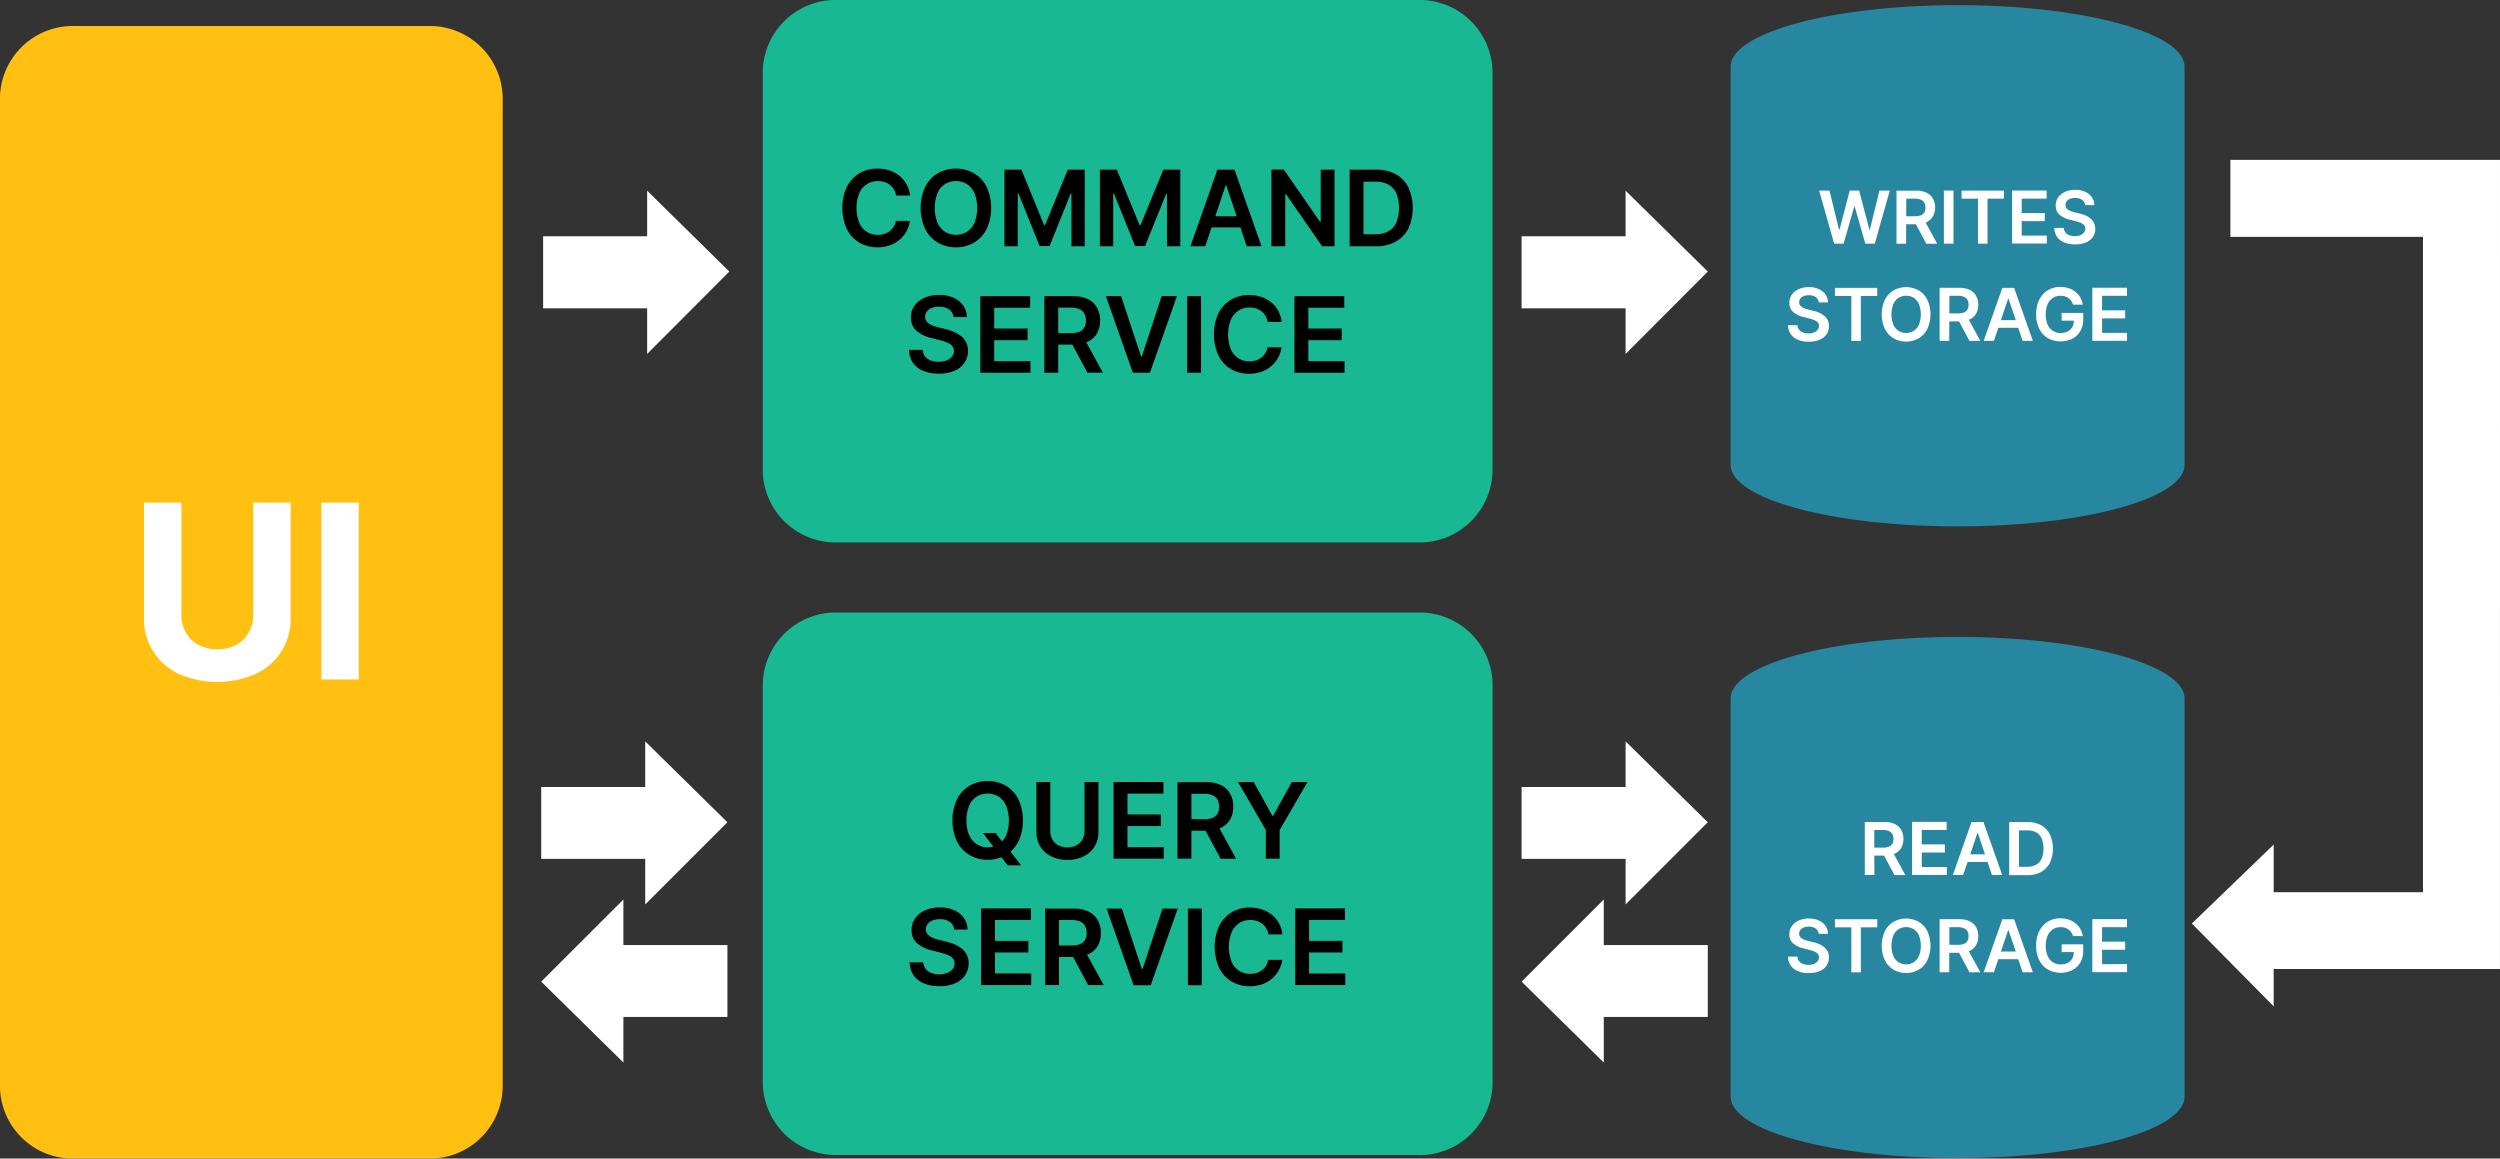 <svg id="CQRS" xmlns="http://www.w3.org/2000/svg" xmlns:xlink="http://www.w3.org/1999/xlink" width="69.053" height="32" viewBox="0 0 69.053 32">
  <rect x="0" y="0" width="69.053" height="32" fill="#333333" stroke="none"/>
  <defs>
    <clipPath id="clip-path">
      <rect id="Rectangle_9134" data-name="Rectangle 9134" width="69.053" height="32" fill="none"/>
    </clipPath>
  </defs>
  <g id="Group_189141" data-name="Group 189141" clip-path="url(#clip-path)">
    <path id="Path_112612" data-name="Path 112612" d="M11.873,37.7H2.014A2.013,2.013,0,0,1,0,35.685V8.429A2.013,2.013,0,0,1,2.014,6.416h9.859a2.013,2.013,0,0,1,2.013,2.013V35.685A2.013,2.013,0,0,1,11.873,37.7" transform="translate(-0.001 -5.698)" fill="#ffc011"/>
    <path id="Path_112613" data-name="Path 112613" d="M206.339,14.985H190.215a2.017,2.017,0,0,1-2.017-2.017V2.017A2.016,2.016,0,0,1,190.215,0h16.125a2.016,2.016,0,0,1,2.017,2.016V12.968a2.017,2.017,0,0,1-2.017,2.017" transform="translate(-167.131 -0.001)" fill="#17b892"/>
    <path id="Path_112614" data-name="Path 112614" d="M209.34,43.042a.465.465,0,0,1-.064.165.454.454,0,0,1-.113.122.485.485,0,0,1-.15.075.608.608,0,0,1-.178.025.556.556,0,0,1-.3-.084.565.565,0,0,1-.209-.25,1.129,1.129,0,0,1,0-.813.574.574,0,0,1,.209-.252.55.55,0,0,1,.306-.086.6.6,0,0,1,.181.026.472.472,0,0,1,.15.078.46.46,0,0,1,.111.125.49.49,0,0,1,.061.169h.387a.879.879,0,0,0-.1-.315.791.791,0,0,0-.2-.233.846.846,0,0,0-.271-.145,1.054,1.054,0,0,0-.329-.05.957.957,0,0,0-.5.129.909.909,0,0,0-.346.373,1.416,1.416,0,0,0,0,1.17.9.9,0,0,0,.345.373.963.963,0,0,0,.5.129,1,1,0,0,0,.344-.056.85.85,0,0,0,.271-.157.837.837,0,0,0,.281-.516Z" transform="translate(-184.593 -36.942)"/>
    <path id="Path_112615" data-name="Path 112615" d="M229.012,43.272a1.407,1.407,0,0,0,0-1.171.911.911,0,0,0-.347-.373,1.023,1.023,0,0,0-1,0,.91.91,0,0,0-.347.373,1.4,1.4,0,0,0,0,1.17.915.915,0,0,0,.347.373,1.021,1.021,0,0,0,1,0,.912.912,0,0,0,.347-.373m-.333-.179a.565.565,0,0,1-.207.251.587.587,0,0,1-.61,0,.566.566,0,0,1-.207-.251,1.142,1.142,0,0,1,0-.813.566.566,0,0,1,.207-.251.588.588,0,0,1,.61,0,.566.566,0,0,1,.207.251,1.142,1.142,0,0,1,0,.813" transform="translate(-201.762 -36.942)"/>
    <path id="Path_112616" data-name="Path 112616" d="M249.653,42.52h.02v1.454h.368V41.858h-.469l-.628,1.534h-.025l-.628-1.534h-.469v2.117h.368V42.517h.02l.585,1.451h.275Z" transform="translate(-220.079 -37.172)"/>
    <path id="Path_112617" data-name="Path 112617" d="M272.506,43.392h-.025l-.628-1.534h-.469v2.117h.368V42.518h.02l.585,1.451h.275l.585-1.448h.02v1.454h.368V41.858h-.469Z" transform="translate(-241.004 -37.172)"/>
    <path id="Path_112618" data-name="Path 112618" d="M295.1,43.453l.175.522h.409l-.746-2.117h-.473l-.745,2.117h.409l.175-.522Zm-.407-1.161h.017l.286.853h-.589Z" transform="translate(-260.839 -37.172)"/>
    <path id="Path_112619" data-name="Path 112619" d="M315.5,43.975V41.858h-.381V43.3H315.1l-1-1.443h-.343v2.117h.383V42.533h.018l1,1.442Z" transform="translate(-278.639 -37.172)"/>
    <path id="Path_112620" data-name="Path 112620" d="M334.645,42.348a.852.852,0,0,0-.349-.363,1.1,1.1,0,0,0-.542-.127h-.732v2.117h.717a1.127,1.127,0,0,0,.552-.127.854.854,0,0,0,.352-.365,1.377,1.377,0,0,0,0-1.135m-.333.971a.512.512,0,0,1-.222.243.76.76,0,0,1-.369.081h-.315V42.19h.327a.736.736,0,0,1,.36.08.509.509,0,0,1,.22.241,1.132,1.132,0,0,1,0,.808" transform="translate(-295.743 -37.172)"/>
    <path id="Path_112621" data-name="Path 112621" d="M225.756,73.937a.825.825,0,0,0-.2-.12,1.384,1.384,0,0,0-.231-.076l-.2-.05a1.252,1.252,0,0,1-.129-.038.582.582,0,0,1-.117-.056.264.264,0,0,1-.083-.082.211.211,0,0,1-.031-.115.239.239,0,0,1,.047-.142.305.305,0,0,1,.131-.1.529.529,0,0,1,.206-.036.471.471,0,0,1,.278.075.283.283,0,0,1,.121.211h.369a.554.554,0,0,0-.1-.317.651.651,0,0,0-.267-.216.939.939,0,0,0-.4-.078.971.971,0,0,0-.4.078.67.67,0,0,0-.277.219.544.544,0,0,0-.1.328.467.467,0,0,0,.151.364.962.962,0,0,0,.413.2l.241.062a1.353,1.353,0,0,1,.2.066.362.362,0,0,1,.133.091.2.2,0,0,1,.049.137.253.253,0,0,1-.055.159.35.35,0,0,1-.148.105.589.589,0,0,1-.22.038.612.612,0,0,1-.216-.036.359.359,0,0,1-.157-.11.321.321,0,0,1-.068-.184h-.377a.659.659,0,0,0,.11.358.634.634,0,0,0,.283.223,1.1,1.1,0,0,0,.429.077,1.071,1.071,0,0,0,.434-.079.625.625,0,0,0,.274-.22.571.571,0,0,0,.1-.327.525.525,0,0,0-.052-.24.537.537,0,0,0-.14-.175" transform="translate(-199.212 -64.651)"/>
    <path id="Path_112622" data-name="Path 112622" d="M242.268,74.276h.922v-.322h-.922V73.38h.993v-.321h-1.377v2.117h1.385v-.321h-1Z" transform="translate(-214.807 -64.88)"/>
    <path id="Path_112623" data-name="Path 112623" d="M258.882,74.319a.572.572,0,0,0,.254-.23.694.694,0,0,0,.086-.353.715.715,0,0,0-.085-.355.583.583,0,0,0-.251-.237.9.9,0,0,0-.41-.085h-.794v2.117h.383V74.4h.39l.416.775h.428l-.459-.84c.014-.006.028-.01.041-.017m-.816-.94h.351a.565.565,0,0,1,.235.042.285.285,0,0,1,.135.122.391.391,0,0,1,.045.193.377.377,0,0,1-.044.19.277.277,0,0,1-.135.117.586.586,0,0,1-.233.04h-.354Z" transform="translate(-228.836 -64.881)"/>
    <path id="Path_112624" data-name="Path 112624" d="M273.863,74.724h-.022l-.551-1.666h-.421l.745,2.117h.473l.746-2.117h-.422Z" transform="translate(-242.324 -64.88)"/>
    <rect id="Rectangle_9130" data-name="Rectangle 9130" width="0.383" height="2.117" transform="translate(32.79 8.178)"/>
    <path id="Path_112625" data-name="Path 112625" d="M300.25,73.23a.55.55,0,0,1,.306-.086.605.605,0,0,1,.181.026.47.47,0,0,1,.15.078.458.458,0,0,1,.111.125.488.488,0,0,1,.061.169h.387a.884.884,0,0,0-.1-.315.791.791,0,0,0-.2-.233.847.847,0,0,0-.271-.145,1.055,1.055,0,0,0-.329-.05.958.958,0,0,0-.5.129.909.909,0,0,0-.346.373,1.415,1.415,0,0,0,0,1.17.9.9,0,0,0,.345.373.962.962,0,0,0,.5.129,1,1,0,0,0,.344-.056.847.847,0,0,0,.271-.157.837.837,0,0,0,.281-.516l-.387,0a.463.463,0,0,1-.063.165.453.453,0,0,1-.113.122.484.484,0,0,1-.15.075.608.608,0,0,1-.178.025.556.556,0,0,1-.3-.084.564.564,0,0,1-.209-.25,1.13,1.13,0,0,1,0-.813.574.574,0,0,1,.209-.252" transform="translate(-266.044 -64.65)"/>
    <path id="Path_112626" data-name="Path 112626" d="M319.778,74.276h.922v-.322h-.922V73.38h.993v-.321h-1.377v2.117h1.385v-.321h-1Z" transform="translate(-283.641 -64.88)"/>
    <path id="Path_112627" data-name="Path 112627" d="M38.542,124.011h1.033v3.172a1.661,1.661,0,0,1-.964,1.559,2.643,2.643,0,0,1-2.125,0,1.659,1.659,0,0,1-.961-1.559v-3.172h1.033V127.1a.988.988,0,0,0,.123.5.879.879,0,0,0,.347.341,1.163,1.163,0,0,0,1.046,0,.881.881,0,0,0,.346-.341.99.99,0,0,0,.123-.5Z" transform="translate(-31.548 -110.129)" fill="#fff"/>
    <rect id="Rectangle_9131" data-name="Rectangle 9131" width="1.033" height="4.885" transform="translate(8.876 13.882)" fill="#fff"/>
    <path id="Path_112628" data-name="Path 112628" d="M206.339,166.113H190.215A2.017,2.017,0,0,1,188.2,164.1V153.145a2.016,2.016,0,0,1,2.017-2.016h16.125a2.016,2.016,0,0,1,2.017,2.016V164.1a2.017,2.017,0,0,1-2.017,2.017" transform="translate(-167.131 -134.211)" fill="#17b892"/>
    <path id="Path_112629" data-name="Path 112629" d="M236.385,194.832l.175.222h.372l-.294-.378a.947.947,0,0,0,.217-.277,1.407,1.407,0,0,0,0-1.171.911.911,0,0,0-.347-.373,1.023,1.023,0,0,0-1,0,.911.911,0,0,0-.347.373,1.4,1.4,0,0,0,0,1.17.916.916,0,0,0,.347.373.961.961,0,0,0,.5.13,1,1,0,0,0,.374-.069m-.887-.611a1.142,1.142,0,0,1,0-.813.566.566,0,0,1,.207-.251.588.588,0,0,1,.61,0,.567.567,0,0,1,.207.251,1.142,1.142,0,0,1,0,.813.614.614,0,0,1-.116.173l-.179-.233h-.347l.286.376a.6.6,0,0,1-.156.02.55.55,0,0,1-.3-.085.565.565,0,0,1-.207-.251" transform="translate(-208.727 -171.153)"/>
    <path id="Path_112630" data-name="Path 112630" d="M256.542,195.136a1,1,0,0,0,.452-.1.725.725,0,0,0,.3-.269.743.743,0,0,0,.107-.4v-1.383h-.384v1.351a.474.474,0,0,1-.058.236.41.41,0,0,1-.165.162.574.574,0,0,1-.5,0,.415.415,0,0,1-.165-.162.472.472,0,0,1-.058-.236v-1.351h-.383v1.383a.747.747,0,0,0,.106.4.722.722,0,0,0,.3.269,1,1,0,0,0,.453.1" transform="translate(-227.061 -171.384)"/>
    <path id="Path_112631" data-name="Path 112631" d="M276.143,194.782h-1V194.2h.922v-.322h-.922v-.575h.993v-.321h-1.377V195.1h1.385Z" transform="translate(-244.001 -171.383)"/>
    <path id="Path_112632" data-name="Path 112632" d="M290.938,194.329h.39l.416.775h.428l-.459-.84c.014-.006.028-.01.041-.017a.572.572,0,0,0,.254-.23.693.693,0,0,0,.086-.353.717.717,0,0,0-.085-.355.583.583,0,0,0-.251-.237.9.9,0,0,0-.41-.085h-.794V195.1h.383Zm.351-1.021a.565.565,0,0,1,.235.042.285.285,0,0,1,.135.122.391.391,0,0,1,.045.193.377.377,0,0,1-.044.19.277.277,0,0,1-.135.117.587.587,0,0,1-.233.04h-.354v-.7Z" transform="translate(-258.03 -171.384)"/>
    <path id="Path_112633" data-name="Path 112633" d="M306.217,195.1h.382v-.79l.77-1.327h-.433l-.518.936H306.4l-.518-.936h-.433l.77,1.327Z" transform="translate(-271.254 -171.383)"/>
    <path id="Path_112634" data-name="Path 112634" d="M225.945,225.065a.825.825,0,0,0-.2-.12,1.386,1.386,0,0,0-.231-.076l-.2-.05a1.249,1.249,0,0,1-.129-.038.583.583,0,0,1-.117-.056.264.264,0,0,1-.083-.082.211.211,0,0,1-.031-.115.24.24,0,0,1,.047-.142.306.306,0,0,1,.131-.1.529.529,0,0,1,.206-.036.471.471,0,0,1,.277.075.283.283,0,0,1,.121.211h.369a.554.554,0,0,0-.1-.317.65.65,0,0,0-.267-.216.939.939,0,0,0-.4-.078.971.971,0,0,0-.4.078.67.67,0,0,0-.278.219.544.544,0,0,0-.1.328.467.467,0,0,0,.151.364.962.962,0,0,0,.413.2l.241.062a1.353,1.353,0,0,1,.2.066.362.362,0,0,1,.133.091.2.2,0,0,1,.049.137.253.253,0,0,1-.055.159.35.35,0,0,1-.148.105.589.589,0,0,1-.22.038.612.612,0,0,1-.217-.036.359.359,0,0,1-.157-.11.321.321,0,0,1-.068-.184h-.377a.659.659,0,0,0,.11.358.634.634,0,0,0,.283.223,1.1,1.1,0,0,0,.429.077,1.071,1.071,0,0,0,.434-.079.625.625,0,0,0,.274-.22.571.571,0,0,0,.1-.327.525.525,0,0,0-.052-.24.537.537,0,0,0-.14-.175" transform="translate(-199.38 -198.861)"/>
    <path id="Path_112635" data-name="Path 112635" d="M242.457,225.4h.922v-.322h-.922v-.575h.993v-.321h-1.377V226.3h1.385v-.321h-1Z" transform="translate(-214.975 -199.091)"/>
    <path id="Path_112636" data-name="Path 112636" d="M259.071,225.447a.572.572,0,0,0,.254-.23.693.693,0,0,0,.086-.353.715.715,0,0,0-.085-.355.583.583,0,0,0-.251-.237.9.9,0,0,0-.41-.085h-.794V226.3h.383v-.775h.39l.416.775h.428l-.459-.84c.014-.006.028-.01.041-.017m-.817-.94h.351a.565.565,0,0,1,.235.042.285.285,0,0,1,.135.122.391.391,0,0,1,.045.193.378.378,0,0,1-.044.19.277.277,0,0,1-.135.117.586.586,0,0,1-.234.04h-.354Z" transform="translate(-229.004 -199.091)"/>
    <path id="Path_112637" data-name="Path 112637" d="M274.052,225.853h-.022l-.551-1.666h-.421l.745,2.117h.473l.746-2.117H274.6Z" transform="translate(-242.492 -199.09)"/>
    <rect id="Rectangle_9132" data-name="Rectangle 9132" width="0.383" height="2.117" transform="translate(32.811 25.096)"/>
    <path id="Path_112638" data-name="Path 112638" d="M300.439,224.359a.551.551,0,0,1,.306-.086.6.6,0,0,1,.181.026.469.469,0,0,1,.15.078.458.458,0,0,1,.111.125.488.488,0,0,1,.061.169h.387a.883.883,0,0,0-.1-.315.791.791,0,0,0-.2-.233.848.848,0,0,0-.271-.145,1.055,1.055,0,0,0-.329-.05.958.958,0,0,0-.5.129.909.909,0,0,0-.346.373,1.416,1.416,0,0,0,0,1.17.9.9,0,0,0,.345.373.962.962,0,0,0,.5.129,1,1,0,0,0,.344-.056.847.847,0,0,0,.271-.157.837.837,0,0,0,.281-.516l-.387,0a.464.464,0,0,1-.063.165.453.453,0,0,1-.113.122.484.484,0,0,1-.15.075.608.608,0,0,1-.178.025.556.556,0,0,1-.3-.084.565.565,0,0,1-.209-.25,1.13,1.13,0,0,1,0-.813.574.574,0,0,1,.209-.252" transform="translate(-266.212 -198.861)"/>
    <path id="Path_112639" data-name="Path 112639" d="M319.967,225.982V225.4h.922v-.322h-.922v-.575h.993v-.321h-1.377V226.3h1.385v-.321Z" transform="translate(-283.809 -199.091)"/>
    <path id="Path_112640" data-name="Path 112640" d="M439.563,2.965c0-.94-2.807-1.7-6.269-1.7s-6.269.762-6.269,1.7a.471.471,0,0,0,.006.06h-.006V13.931h0c0,.01,0,.02,0,.03,0,.94,2.807,1.7,6.269,1.7s6.269-.762,6.269-1.7c0-.01,0-.02,0-.03h0V3.026h-.006a.476.476,0,0,0,.006-.06" transform="translate(-379.223 -1.122)" fill="#2787a0"/>
    <path id="Path_112641" data-name="Path 112641" d="M449.839,47.465h.012l.293,1.028h.262l.414-1.465h-.286l-.264,1.078h-.013l-.283-1.078h-.26l-.282,1.077h-.014l-.264-1.077h-.285l.414,1.465h.262Z" transform="translate(-398.622 -41.763)" fill="#fff"/>
    <path id="Path_112642" data-name="Path 112642" d="M468.761,47.9a.4.4,0,0,0,.176-.16A.48.48,0,0,0,469,47.5a.494.494,0,0,0-.059-.246.4.4,0,0,0-.174-.164.619.619,0,0,0-.284-.059h-.55v1.465h.266v-.537h.27l.288.537h.3l-.318-.581.029-.012m-.565-.651h.243a.389.389,0,0,1,.162.029.2.2,0,0,1,.094.084.272.272,0,0,1,.031.133.261.261,0,0,1-.03.131.193.193,0,0,1-.093.081.407.407,0,0,1-.162.028H468.2Z" transform="translate(-415.549 -41.764)" fill="#fff"/>
    <rect id="Rectangle_9133" data-name="Rectangle 9133" width="0.266" height="1.465" transform="translate(53.692 5.264)" fill="#fff"/>
    <path id="Path_112643" data-name="Path 112643" d="M484.465,48.493h.263V47.25h.453v-.223h-1.169v.223h.453Z" transform="translate(-429.831 -41.763)" fill="#fff"/>
    <path id="Path_112644" data-name="Path 112644" d="M497.424,48.27h-.693v-.4h.638v-.223h-.638v-.4h.688v-.223h-.953v1.465h.959Z" transform="translate(-440.889 -41.762)" fill="#fff"/>
    <path id="Path_112645" data-name="Path 112645" d="M508.053,47.922a.363.363,0,0,0-.036-.166.369.369,0,0,0-.1-.121.575.575,0,0,0-.138-.083.97.97,0,0,0-.16-.052l-.137-.034a.885.885,0,0,1-.089-.026.4.4,0,0,1-.081-.039.183.183,0,0,1-.058-.057.146.146,0,0,1-.021-.079.166.166,0,0,1,.032-.1.211.211,0,0,1,.091-.068.363.363,0,0,1,.142-.025.326.326,0,0,1,.192.052.2.2,0,0,1,.084.146h.255a.382.382,0,0,0-.069-.219.448.448,0,0,0-.185-.15.649.649,0,0,0-.274-.054.669.669,0,0,0-.275.054.463.463,0,0,0-.192.151.376.376,0,0,0-.071.227.324.324,0,0,0,.1.252.665.665,0,0,0,.286.141l.167.043a.948.948,0,0,1,.138.045.254.254,0,0,1,.092.063.142.142,0,0,1,.034.095.175.175,0,0,1-.038.11.241.241,0,0,1-.1.073.407.407,0,0,1-.152.026.425.425,0,0,1-.15-.025.249.249,0,0,1-.108-.076.222.222,0,0,1-.047-.127h-.261a.455.455,0,0,0,.076.248.439.439,0,0,0,.2.154.761.761,0,0,0,.3.053.742.742,0,0,0,.3-.055.432.432,0,0,0,.19-.152.4.4,0,0,0,.066-.226" transform="translate(-450.181 -41.604)" fill="#fff"/>
    <path id="Path_112646" data-name="Path 112646" d="M442.173,71.636a.568.568,0,0,0-.138-.083.961.961,0,0,0-.16-.052l-.137-.034a.829.829,0,0,1-.089-.026.4.4,0,0,1-.081-.039.181.181,0,0,1-.058-.057.146.146,0,0,1-.021-.079.164.164,0,0,1,.032-.1.211.211,0,0,1,.091-.068.366.366,0,0,1,.142-.025.327.327,0,0,1,.192.052.2.2,0,0,1,.084.146h.255a.384.384,0,0,0-.069-.219.449.449,0,0,0-.185-.15.65.65,0,0,0-.274-.054.672.672,0,0,0-.275.054.464.464,0,0,0-.192.151.377.377,0,0,0-.071.227.323.323,0,0,0,.1.252.667.667,0,0,0,.286.141l.167.043a.927.927,0,0,1,.138.045.254.254,0,0,1,.092.063.142.142,0,0,1,.034.095.174.174,0,0,1-.038.11.242.242,0,0,1-.1.073.41.41,0,0,1-.152.026.426.426,0,0,1-.15-.025.25.25,0,0,1-.108-.076.222.222,0,0,1-.047-.127h-.261a.455.455,0,0,0,.076.248.44.44,0,0,0,.2.155.763.763,0,0,0,.3.053.741.741,0,0,0,.3-.055.432.432,0,0,0,.19-.152.4.4,0,0,0,.066-.226.364.364,0,0,0-.036-.166.37.37,0,0,0-.1-.121" transform="translate(-391.794 -62.918)" fill="#fff"/>
    <path id="Path_112647" data-name="Path 112647" d="M452.762,71.25h.453v1.243h.263V71.25h.453v-.223h-1.169Z" transform="translate(-402.079 -63.076)" fill="#fff"/>
    <path id="Path_112648" data-name="Path 112648" d="M465.33,70.938a.708.708,0,0,0-.689,0,.631.631,0,0,0-.241.258.973.973,0,0,0,0,.81.634.634,0,0,0,.241.258.707.707,0,0,0,.689,0,.632.632,0,0,0,.24-.258.973.973,0,0,0,0-.811.632.632,0,0,0-.24-.258m.01.945a.393.393,0,0,1-.143.174.407.407,0,0,1-.422,0,.392.392,0,0,1-.143-.174.79.79,0,0,1,0-.563.392.392,0,0,1,.143-.174.407.407,0,0,1,.422,0,.392.392,0,0,1,.143.174.79.79,0,0,1,0,.563" transform="translate(-412.336 -62.918)" fill="#fff"/>
    <path id="Path_112649" data-name="Path 112649" d="M479.423,71.9a.4.4,0,0,0,.176-.16.479.479,0,0,0,.06-.244.5.5,0,0,0-.059-.246.4.4,0,0,0-.174-.164.617.617,0,0,0-.284-.059h-.55v1.465h.266v-.537h.27l.288.537h.3l-.318-.581.028-.012m-.565-.651h.243a.39.39,0,0,1,.162.029.2.2,0,0,1,.094.084.272.272,0,0,1,.031.133.261.261,0,0,1-.03.131.192.192,0,0,1-.093.081.407.407,0,0,1-.162.028h-.245Z" transform="translate(-425.017 -63.077)" fill="#fff"/>
    <path id="Path_112650" data-name="Path 112650" d="M489.968,71.027l-.516,1.465h.283l.121-.361h.551l.121.361h.283l-.517-1.465Zm-.04.891.2-.59h.011l.2.59Z" transform="translate(-434.661 -63.076)" fill="#fff"/>
    <path id="Path_112651" data-name="Path 112651" d="M503.091,71.774h.337a.369.369,0,0,1-.043.176.3.3,0,0,1-.126.122.411.411,0,0,1-.194.043.377.377,0,0,1-.361-.235.679.679,0,0,1-.052-.281.67.67,0,0,1,.053-.279.4.4,0,0,1,.145-.174.379.379,0,0,1,.21-.06.421.421,0,0,1,.122.017.31.31,0,0,1,.1.05.336.336,0,0,1,.074.079.392.392,0,0,1,.049.1h.27a.547.547,0,0,0-.069-.2.563.563,0,0,0-.135-.155.613.613,0,0,0-.187-.1.706.706,0,0,0-.227-.035.682.682,0,0,0-.266.051.607.607,0,0,0-.213.149.686.686,0,0,0-.141.237.927.927,0,0,0-.05.317.874.874,0,0,0,.085.4.624.624,0,0,0,.238.26.738.738,0,0,0,.677.017.548.548,0,0,0,.22-.211.636.636,0,0,0,.08-.326v-.176h-.595Z" transform="translate(-446.146 -62.917)" fill="#fff"/>
    <path id="Path_112652" data-name="Path 112652" d="M516.57,72.27v-.4h.638v-.223h-.638v-.4h.688v-.223H516.3v1.465h.959V72.27Z" transform="translate(-458.508 -63.076)" fill="#fff"/>
    <path id="Path_112653" data-name="Path 112653" d="M439.563,158.846c0-.94-2.807-1.7-6.269-1.7s-6.269.762-6.269,1.7a.471.471,0,0,0,.006.06h-.006v10.905h0c0,.01,0,.02,0,.03,0,.94,2.807,1.7,6.269,1.7s6.269-.762,6.269-1.7c0-.01,0-.02,0-.03h0V158.907h-.006a.476.476,0,0,0,.006-.06" transform="translate(-379.223 -139.553)" fill="#2787a0"/>
    <path id="Path_112654" data-name="Path 112654" d="M460.356,203.748h.27l.288.537h.3l-.318-.581.029-.012a.4.4,0,0,0,.176-.16.48.48,0,0,0,.06-.244.5.5,0,0,0-.059-.246.4.4,0,0,0-.174-.164.618.618,0,0,0-.284-.059h-.55v1.465h.266Zm.243-.707a.39.39,0,0,1,.162.029.2.2,0,0,1,.094.084.272.272,0,0,1,.031.133.261.261,0,0,1-.03.131.193.193,0,0,1-.093.081.407.407,0,0,1-.162.028h-.245v-.487Z" transform="translate(-408.586 -180.115)" fill="#fff"/>
    <path id="Path_112655" data-name="Path 112655" d="M472.76,204.061h-.693v-.4h.638v-.223h-.638v-.4h.688v-.223H471.8v1.465h.959Z" transform="translate(-418.986 -180.114)" fill="#fff"/>
    <path id="Path_112656" data-name="Path 112656" d="M482.292,203.922h.551l.121.361h.283l-.517-1.465H482.4l-.516,1.465h.283Zm.27-.8h.011l.2.59h-.408Z" transform="translate(-427.944 -180.114)" fill="#fff"/>
    <path id="Path_112657" data-name="Path 112657" d="M496.643,204.2a.592.592,0,0,0,.244-.253.954.954,0,0,0,0-.786.592.592,0,0,0-.241-.251.759.759,0,0,0-.375-.088h-.507v1.465h.5a.779.779,0,0,0,.383-.088m-.614-.142v-1.006h.226a.511.511,0,0,1,.249.055.354.354,0,0,1,.152.167.786.786,0,0,1,0,.56.354.354,0,0,1-.154.168.525.525,0,0,1-.255.056Z" transform="translate(-440.267 -180.115)" fill="#fff"/>
    <path id="Path_112658" data-name="Path 112658" d="M442.173,227.427a.568.568,0,0,0-.138-.083.961.961,0,0,0-.16-.052l-.137-.034a.832.832,0,0,1-.089-.026.4.4,0,0,1-.081-.039.181.181,0,0,1-.058-.057.146.146,0,0,1-.021-.079.164.164,0,0,1,.032-.1.211.211,0,0,1,.091-.068.366.366,0,0,1,.142-.025.327.327,0,0,1,.192.052.2.2,0,0,1,.084.146h.255a.384.384,0,0,0-.069-.219.449.449,0,0,0-.185-.15.65.65,0,0,0-.274-.054.672.672,0,0,0-.275.054.464.464,0,0,0-.192.151.377.377,0,0,0-.071.227.323.323,0,0,0,.1.252.667.667,0,0,0,.286.141l.167.043a.928.928,0,0,1,.138.045.254.254,0,0,1,.092.063.142.142,0,0,1,.034.095.174.174,0,0,1-.038.11.242.242,0,0,1-.1.073.41.41,0,0,1-.152.026.426.426,0,0,1-.15-.025.25.25,0,0,1-.108-.076.222.222,0,0,1-.047-.127h-.261a.455.455,0,0,0,.076.248.44.44,0,0,0,.2.155.763.763,0,0,0,.3.053.741.741,0,0,0,.3-.055.432.432,0,0,0,.19-.152.4.4,0,0,0,.066-.226.364.364,0,0,0-.036-.166.37.37,0,0,0-.1-.121" transform="translate(-391.794 -201.269)" fill="#fff"/>
    <path id="Path_112659" data-name="Path 112659" d="M452.762,227.042h.453v1.243h.263v-1.243h.453v-.223h-1.169Z" transform="translate(-402.079 -201.428)" fill="#fff"/>
    <path id="Path_112660" data-name="Path 112660" d="M465.33,226.729a.708.708,0,0,0-.689,0,.631.631,0,0,0-.241.258.973.973,0,0,0,0,.81.634.634,0,0,0,.241.258.707.707,0,0,0,.689,0,.632.632,0,0,0,.24-.258.973.973,0,0,0,0-.811.632.632,0,0,0-.24-.258m.01.945a.393.393,0,0,1-.143.174.407.407,0,0,1-.422,0,.392.392,0,0,1-.143-.174.79.79,0,0,1,0-.563.392.392,0,0,1,.143-.174.407.407,0,0,1,.422,0,.392.392,0,0,1,.143.174.79.79,0,0,1,0,.563" transform="translate(-412.336 -201.269)" fill="#fff"/>
    <path id="Path_112661" data-name="Path 112661" d="M479.423,227.691a.4.4,0,0,0,.176-.16.479.479,0,0,0,.06-.244.5.5,0,0,0-.059-.246.4.4,0,0,0-.174-.164.617.617,0,0,0-.284-.059h-.55v1.465h.266v-.537h.27l.288.537h.3l-.318-.581.028-.012m-.565-.651h.243a.39.39,0,0,1,.162.029.2.2,0,0,1,.094.084.272.272,0,0,1,.031.133.261.261,0,0,1-.03.131.192.192,0,0,1-.093.081.407.407,0,0,1-.162.028h-.245Z" transform="translate(-425.017 -201.428)" fill="#fff"/>
    <path id="Path_112662" data-name="Path 112662" d="M489.968,226.819l-.516,1.465h.283l.121-.361h.551l.121.361h.283l-.517-1.465Zm-.04.891.2-.59h.011l.2.59Z" transform="translate(-434.661 -201.428)" fill="#fff"/>
    <path id="Path_112663" data-name="Path 112663" d="M503.091,227.565h.337a.369.369,0,0,1-.043.176.3.3,0,0,1-.126.122.411.411,0,0,1-.194.043.377.377,0,0,1-.361-.235.679.679,0,0,1-.052-.281.67.67,0,0,1,.053-.279.4.4,0,0,1,.145-.174.379.379,0,0,1,.21-.06.422.422,0,0,1,.122.017.31.31,0,0,1,.1.05.336.336,0,0,1,.074.079.393.393,0,0,1,.049.1h.27a.547.547,0,0,0-.069-.2.563.563,0,0,0-.135-.155.613.613,0,0,0-.187-.1.706.706,0,0,0-.227-.035.682.682,0,0,0-.266.051.607.607,0,0,0-.213.149.686.686,0,0,0-.141.237.927.927,0,0,0-.05.317.874.874,0,0,0,.085.4.624.624,0,0,0,.238.26.738.738,0,0,0,.677.017.548.548,0,0,0,.22-.211.636.636,0,0,0,.08-.326v-.176h-.595Z" transform="translate(-446.146 -201.268)" fill="#fff"/>
    <path id="Path_112664" data-name="Path 112664" d="M516.57,228.061v-.4h.638v-.223h-.638v-.4h.688v-.223H516.3v1.465h.959v-.223Z" transform="translate(-458.508 -201.428)" fill="#fff"/>
    <path id="Path_112665" data-name="Path 112665" d="M139.163,49.284l-2.27-2.234v1.259H134.02V50.3h2.873v1.259Z" transform="translate(-119.018 -41.783)" fill="#fff"/>
    <path id="Path_112666" data-name="Path 112666" d="M380.588,49.284l-2.27-2.234v1.259h-2.873V50.3h2.873v1.259Z" transform="translate(-333.417 -41.783)" fill="#fff"/>
    <path id="Path_112667" data-name="Path 112667" d="M380.588,185.2l-2.27-2.234v1.259h-2.873v1.986h2.873v1.259Z" transform="translate(-333.417 -162.488)" fill="#fff"/>
    <path id="Path_112668" data-name="Path 112668" d="M375.445,224.21l2.27,2.234v-1.259h2.873V223.2h-2.873v-1.259Z" transform="translate(-333.417 -197.096)" fill="#fff"/>
    <path id="Path_112669" data-name="Path 112669" d="M138.687,185.2l-2.27-2.234v1.259h-2.873v1.986h2.873v1.259Z" transform="translate(-118.595 -162.488)" fill="#fff"/>
    <path id="Path_112670" data-name="Path 112670" d="M133.544,224.21l2.27,2.234v-1.259h2.873V223.2h-2.873v-1.259Z" transform="translate(-118.595 -197.096)" fill="#fff"/>
    <path id="Path_112671" data-name="Path 112671" d="M549.342,39.451h-7.447v2.127h5.32v18.1h-4.124V58.363l-2.261,2.181,2.261,2.288V61.8h6.25Z" transform="translate(-480.289 -35.035)" fill="#fff"/>
  </g>
</svg>
